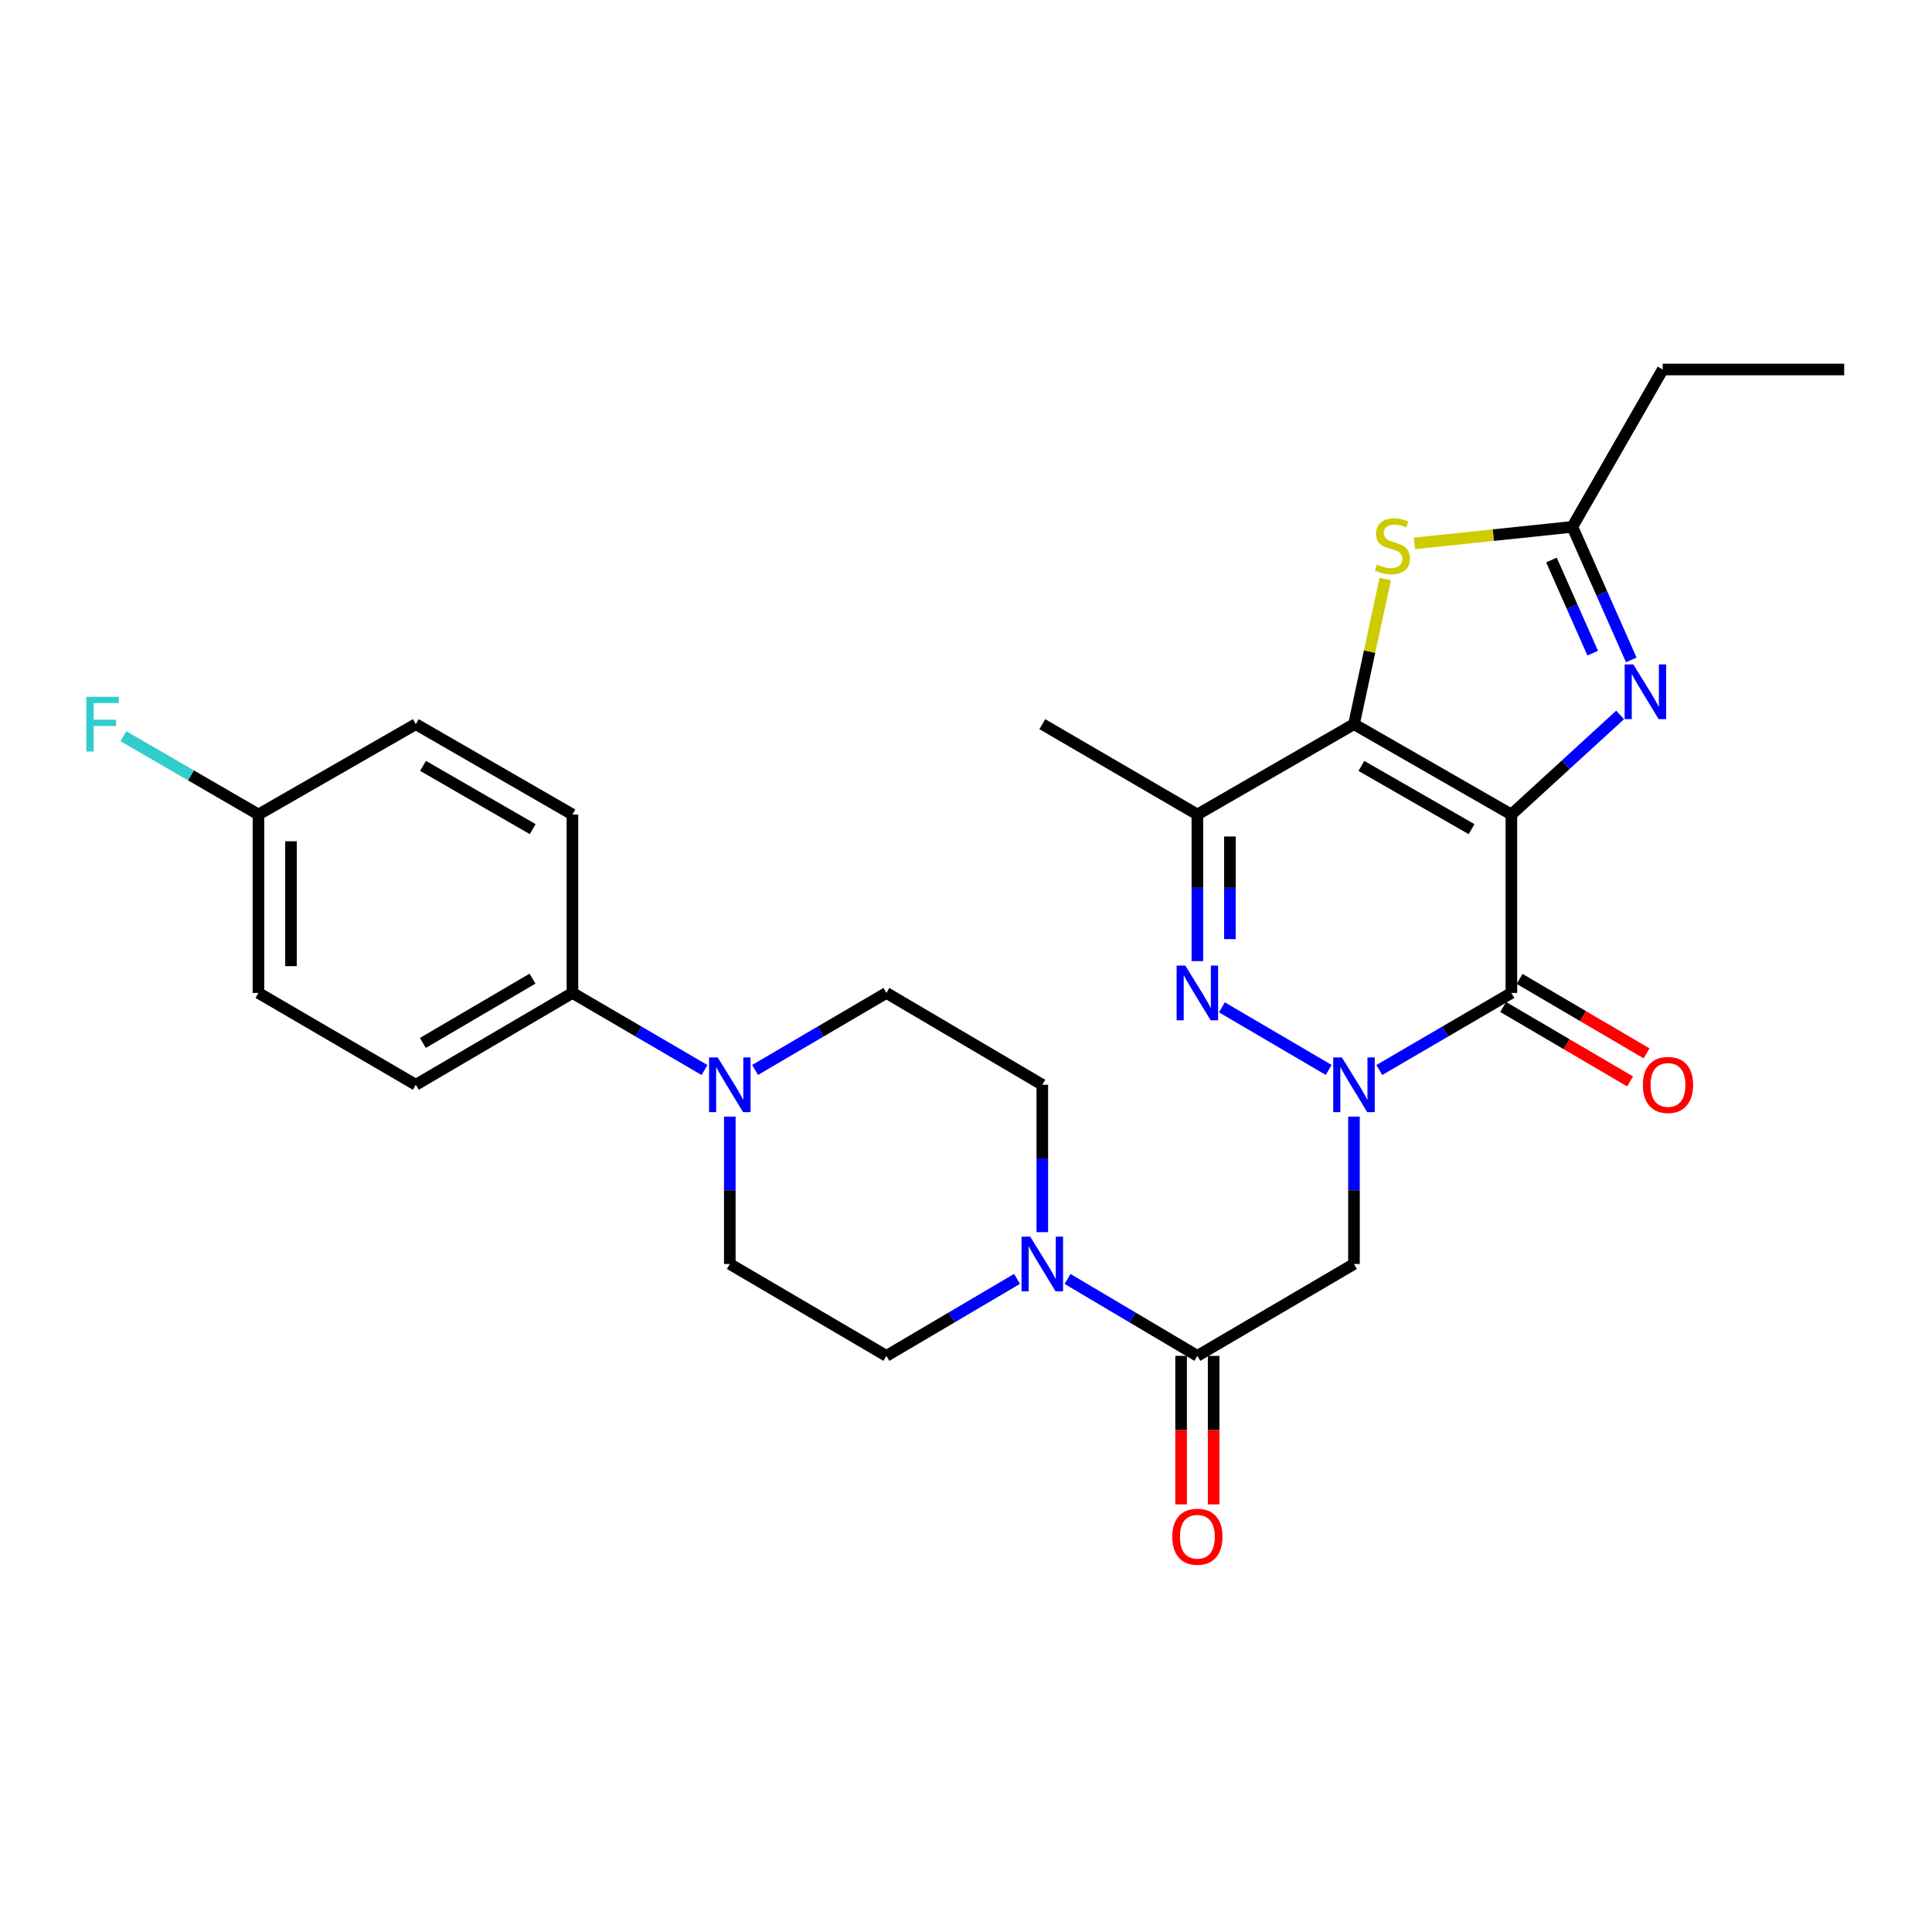 <?xml version='1.0' encoding='iso-8859-1'?>
<svg version='1.1' baseProfile='full'
              xmlns='http://www.w3.org/2000/svg'
                      xmlns:rdkit='http://www.rdkit.org/xml'
                      xmlns:xlink='http://www.w3.org/1999/xlink'
                  xml:space='preserve'
width='1000px' height='1000px' viewBox='0 0 1000 1000'>
<!-- END OF HEADER -->
<rect style='opacity:1.0;fill:#FFFFFF;stroke:none' width='1000' height='1000' x='0' y='0'> </rect>
<path class='bond-0' d='M 782.287,421.586 L 700.816,374.826' style='fill:none;fill-rule:evenodd;stroke:#000000;stroke-width:6px;stroke-linecap:butt;stroke-linejoin:miter;stroke-opacity:1' />
<path class='bond-0' d='M 761.686,429.174 L 704.656,396.443' style='fill:none;fill-rule:evenodd;stroke:#000000;stroke-width:6px;stroke-linecap:butt;stroke-linejoin:miter;stroke-opacity:1' />
<path class='bond-2' d='M 782.287,421.586 L 782.287,513.944' style='fill:none;fill-rule:evenodd;stroke:#000000;stroke-width:6px;stroke-linecap:butt;stroke-linejoin:miter;stroke-opacity:1' />
<path class='bond-4' d='M 782.287,421.586 L 810.425,395.819' style='fill:none;fill-rule:evenodd;stroke:#000000;stroke-width:6px;stroke-linecap:butt;stroke-linejoin:miter;stroke-opacity:1' />
<path class='bond-4' d='M 810.425,395.819 L 838.563,370.053' style='fill:none;fill-rule:evenodd;stroke:#0000FF;stroke-width:6px;stroke-linecap:butt;stroke-linejoin:miter;stroke-opacity:1' />
<path class='bond-5' d='M 700.816,374.826 L 619.757,421.586' style='fill:none;fill-rule:evenodd;stroke:#000000;stroke-width:6px;stroke-linecap:butt;stroke-linejoin:miter;stroke-opacity:1' />
<path class='bond-7' d='M 700.816,374.826 L 708.904,337.259' style='fill:none;fill-rule:evenodd;stroke:#000000;stroke-width:6px;stroke-linecap:butt;stroke-linejoin:miter;stroke-opacity:1' />
<path class='bond-7' d='M 708.904,337.259 L 716.991,299.691' style='fill:none;fill-rule:evenodd;stroke:#CCCC00;stroke-width:6px;stroke-linecap:butt;stroke-linejoin:miter;stroke-opacity:1' />
<path class='bond-1' d='M 713.915,553.838 L 748.101,533.891' style='fill:none;fill-rule:evenodd;stroke:#0000FF;stroke-width:6px;stroke-linecap:butt;stroke-linejoin:miter;stroke-opacity:1' />
<path class='bond-1' d='M 748.101,533.891 L 782.287,513.944' style='fill:none;fill-rule:evenodd;stroke:#000000;stroke-width:6px;stroke-linecap:butt;stroke-linejoin:miter;stroke-opacity:1' />
<path class='bond-3' d='M 687.727,553.804 L 632.467,521.398' style='fill:none;fill-rule:evenodd;stroke:#0000FF;stroke-width:6px;stroke-linecap:butt;stroke-linejoin:miter;stroke-opacity:1' />
<path class='bond-6' d='M 700.816,577.959 L 700.816,616.1' style='fill:none;fill-rule:evenodd;stroke:#0000FF;stroke-width:6px;stroke-linecap:butt;stroke-linejoin:miter;stroke-opacity:1' />
<path class='bond-6' d='M 700.816,616.1 L 700.816,654.241' style='fill:none;fill-rule:evenodd;stroke:#000000;stroke-width:6px;stroke-linecap:butt;stroke-linejoin:miter;stroke-opacity:1' />
<path class='bond-12' d='M 778.029,521.206 L 810.884,540.473' style='fill:none;fill-rule:evenodd;stroke:#000000;stroke-width:6px;stroke-linecap:butt;stroke-linejoin:miter;stroke-opacity:1' />
<path class='bond-12' d='M 810.884,540.473 L 843.739,559.741' style='fill:none;fill-rule:evenodd;stroke:#FF0000;stroke-width:6px;stroke-linecap:butt;stroke-linejoin:miter;stroke-opacity:1' />
<path class='bond-12' d='M 786.546,506.683 L 819.401,525.95' style='fill:none;fill-rule:evenodd;stroke:#000000;stroke-width:6px;stroke-linecap:butt;stroke-linejoin:miter;stroke-opacity:1' />
<path class='bond-12' d='M 819.401,525.95 L 852.256,545.217' style='fill:none;fill-rule:evenodd;stroke:#FF0000;stroke-width:6px;stroke-linecap:butt;stroke-linejoin:miter;stroke-opacity:1' />
<path class='bond-29' d='M 619.757,497.475 L 619.757,459.531' style='fill:none;fill-rule:evenodd;stroke:#0000FF;stroke-width:6px;stroke-linecap:butt;stroke-linejoin:miter;stroke-opacity:1' />
<path class='bond-29' d='M 619.757,459.531 L 619.757,421.586' style='fill:none;fill-rule:evenodd;stroke:#000000;stroke-width:6px;stroke-linecap:butt;stroke-linejoin:miter;stroke-opacity:1' />
<path class='bond-29' d='M 636.594,486.092 L 636.594,459.531' style='fill:none;fill-rule:evenodd;stroke:#0000FF;stroke-width:6px;stroke-linecap:butt;stroke-linejoin:miter;stroke-opacity:1' />
<path class='bond-29' d='M 636.594,459.531 L 636.594,432.969' style='fill:none;fill-rule:evenodd;stroke:#000000;stroke-width:6px;stroke-linecap:butt;stroke-linejoin:miter;stroke-opacity:1' />
<path class='bond-9' d='M 844.349,341.571 L 829.098,307.137' style='fill:none;fill-rule:evenodd;stroke:#0000FF;stroke-width:6px;stroke-linecap:butt;stroke-linejoin:miter;stroke-opacity:1' />
<path class='bond-9' d='M 829.098,307.137 L 813.847,272.703' style='fill:none;fill-rule:evenodd;stroke:#000000;stroke-width:6px;stroke-linecap:butt;stroke-linejoin:miter;stroke-opacity:1' />
<path class='bond-9' d='M 824.379,338.059 L 813.704,313.955' style='fill:none;fill-rule:evenodd;stroke:#0000FF;stroke-width:6px;stroke-linecap:butt;stroke-linejoin:miter;stroke-opacity:1' />
<path class='bond-9' d='M 813.704,313.955 L 803.028,289.851' style='fill:none;fill-rule:evenodd;stroke:#000000;stroke-width:6px;stroke-linecap:butt;stroke-linejoin:miter;stroke-opacity:1' />
<path class='bond-22' d='M 619.757,421.586 L 539.493,374.826' style='fill:none;fill-rule:evenodd;stroke:#000000;stroke-width:6px;stroke-linecap:butt;stroke-linejoin:miter;stroke-opacity:1' />
<path class='bond-8' d='M 700.816,654.241 L 619.757,701.795' style='fill:none;fill-rule:evenodd;stroke:#000000;stroke-width:6px;stroke-linecap:butt;stroke-linejoin:miter;stroke-opacity:1' />
<path class='bond-28' d='M 732.124,281.254 L 772.985,276.978' style='fill:none;fill-rule:evenodd;stroke:#CCCC00;stroke-width:6px;stroke-linecap:butt;stroke-linejoin:miter;stroke-opacity:1' />
<path class='bond-28' d='M 772.985,276.978 L 813.847,272.703' style='fill:none;fill-rule:evenodd;stroke:#000000;stroke-width:6px;stroke-linecap:butt;stroke-linejoin:miter;stroke-opacity:1' />
<path class='bond-10' d='M 619.757,701.795 L 586.161,681.891' style='fill:none;fill-rule:evenodd;stroke:#000000;stroke-width:6px;stroke-linecap:butt;stroke-linejoin:miter;stroke-opacity:1' />
<path class='bond-10' d='M 586.161,681.891 L 552.565,661.986' style='fill:none;fill-rule:evenodd;stroke:#0000FF;stroke-width:6px;stroke-linecap:butt;stroke-linejoin:miter;stroke-opacity:1' />
<path class='bond-18' d='M 611.339,701.795 L 611.339,740.235' style='fill:none;fill-rule:evenodd;stroke:#000000;stroke-width:6px;stroke-linecap:butt;stroke-linejoin:miter;stroke-opacity:1' />
<path class='bond-18' d='M 611.339,740.235 L 611.339,778.674' style='fill:none;fill-rule:evenodd;stroke:#FF0000;stroke-width:6px;stroke-linecap:butt;stroke-linejoin:miter;stroke-opacity:1' />
<path class='bond-18' d='M 628.175,701.795 L 628.175,740.235' style='fill:none;fill-rule:evenodd;stroke:#000000;stroke-width:6px;stroke-linecap:butt;stroke-linejoin:miter;stroke-opacity:1' />
<path class='bond-18' d='M 628.175,740.235 L 628.175,778.674' style='fill:none;fill-rule:evenodd;stroke:#FF0000;stroke-width:6px;stroke-linecap:butt;stroke-linejoin:miter;stroke-opacity:1' />
<path class='bond-26' d='M 813.847,272.703 L 860.615,191.25' style='fill:none;fill-rule:evenodd;stroke:#000000;stroke-width:6px;stroke-linecap:butt;stroke-linejoin:miter;stroke-opacity:1' />
<path class='bond-14' d='M 539.493,637.762 L 539.493,599.621' style='fill:none;fill-rule:evenodd;stroke:#0000FF;stroke-width:6px;stroke-linecap:butt;stroke-linejoin:miter;stroke-opacity:1' />
<path class='bond-14' d='M 539.493,599.621 L 539.493,561.48' style='fill:none;fill-rule:evenodd;stroke:#000000;stroke-width:6px;stroke-linecap:butt;stroke-linejoin:miter;stroke-opacity:1' />
<path class='bond-15' d='M 526.411,661.951 L 492.609,681.873' style='fill:none;fill-rule:evenodd;stroke:#0000FF;stroke-width:6px;stroke-linecap:butt;stroke-linejoin:miter;stroke-opacity:1' />
<path class='bond-15' d='M 492.609,681.873 L 458.808,701.795' style='fill:none;fill-rule:evenodd;stroke:#000000;stroke-width:6px;stroke-linecap:butt;stroke-linejoin:miter;stroke-opacity:1' />
<path class='bond-11' d='M 377.748,577.959 L 377.748,616.1' style='fill:none;fill-rule:evenodd;stroke:#0000FF;stroke-width:6px;stroke-linecap:butt;stroke-linejoin:miter;stroke-opacity:1' />
<path class='bond-11' d='M 377.748,616.1 L 377.748,654.241' style='fill:none;fill-rule:evenodd;stroke:#000000;stroke-width:6px;stroke-linecap:butt;stroke-linejoin:miter;stroke-opacity:1' />
<path class='bond-13' d='M 364.65,553.836 L 330.473,533.89' style='fill:none;fill-rule:evenodd;stroke:#0000FF;stroke-width:6px;stroke-linecap:butt;stroke-linejoin:miter;stroke-opacity:1' />
<path class='bond-13' d='M 330.473,533.89 L 296.296,513.944' style='fill:none;fill-rule:evenodd;stroke:#000000;stroke-width:6px;stroke-linecap:butt;stroke-linejoin:miter;stroke-opacity:1' />
<path class='bond-30' d='M 390.837,553.804 L 424.822,533.874' style='fill:none;fill-rule:evenodd;stroke:#0000FF;stroke-width:6px;stroke-linecap:butt;stroke-linejoin:miter;stroke-opacity:1' />
<path class='bond-30' d='M 424.822,533.874 L 458.808,513.944' style='fill:none;fill-rule:evenodd;stroke:#000000;stroke-width:6px;stroke-linecap:butt;stroke-linejoin:miter;stroke-opacity:1' />
<path class='bond-19' d='M 296.296,513.944 L 215.227,561.48' style='fill:none;fill-rule:evenodd;stroke:#000000;stroke-width:6px;stroke-linecap:butt;stroke-linejoin:miter;stroke-opacity:1' />
<path class='bond-19' d='M 275.619,506.551 L 218.871,539.826' style='fill:none;fill-rule:evenodd;stroke:#000000;stroke-width:6px;stroke-linecap:butt;stroke-linejoin:miter;stroke-opacity:1' />
<path class='bond-20' d='M 296.296,513.944 L 296.296,421.586' style='fill:none;fill-rule:evenodd;stroke:#000000;stroke-width:6px;stroke-linecap:butt;stroke-linejoin:miter;stroke-opacity:1' />
<path class='bond-17' d='M 539.493,561.48 L 458.808,513.944' style='fill:none;fill-rule:evenodd;stroke:#000000;stroke-width:6px;stroke-linecap:butt;stroke-linejoin:miter;stroke-opacity:1' />
<path class='bond-16' d='M 458.808,701.795 L 377.748,654.241' style='fill:none;fill-rule:evenodd;stroke:#000000;stroke-width:6px;stroke-linecap:butt;stroke-linejoin:miter;stroke-opacity:1' />
<path class='bond-23' d='M 215.227,561.48 L 133.775,513.944' style='fill:none;fill-rule:evenodd;stroke:#000000;stroke-width:6px;stroke-linecap:butt;stroke-linejoin:miter;stroke-opacity:1' />
<path class='bond-24' d='M 296.296,421.586 L 215.227,374.826' style='fill:none;fill-rule:evenodd;stroke:#000000;stroke-width:6px;stroke-linecap:butt;stroke-linejoin:miter;stroke-opacity:1' />
<path class='bond-24' d='M 275.723,429.156 L 218.975,396.425' style='fill:none;fill-rule:evenodd;stroke:#000000;stroke-width:6px;stroke-linecap:butt;stroke-linejoin:miter;stroke-opacity:1' />
<path class='bond-21' d='M 133.775,421.586 L 215.227,374.826' style='fill:none;fill-rule:evenodd;stroke:#000000;stroke-width:6px;stroke-linecap:butt;stroke-linejoin:miter;stroke-opacity:1' />
<path class='bond-25' d='M 133.775,421.586 L 98.817,401.322' style='fill:none;fill-rule:evenodd;stroke:#000000;stroke-width:6px;stroke-linecap:butt;stroke-linejoin:miter;stroke-opacity:1' />
<path class='bond-25' d='M 98.817,401.322 L 63.859,381.058' style='fill:none;fill-rule:evenodd;stroke:#33CCCC;stroke-width:6px;stroke-linecap:butt;stroke-linejoin:miter;stroke-opacity:1' />
<path class='bond-31' d='M 133.775,421.586 L 133.775,513.944' style='fill:none;fill-rule:evenodd;stroke:#000000;stroke-width:6px;stroke-linecap:butt;stroke-linejoin:miter;stroke-opacity:1' />
<path class='bond-31' d='M 150.612,435.44 L 150.612,500.091' style='fill:none;fill-rule:evenodd;stroke:#000000;stroke-width:6px;stroke-linecap:butt;stroke-linejoin:miter;stroke-opacity:1' />
<path class='bond-27' d='M 860.615,191.25 L 954.545,191.25' style='fill:none;fill-rule:evenodd;stroke:#000000;stroke-width:6px;stroke-linecap:butt;stroke-linejoin:miter;stroke-opacity:1' />
<path  class='atom-2' d='M 694.556 547.32
L 703.836 562.32
Q 704.756 563.8, 706.236 566.48
Q 707.716 569.16, 707.796 569.32
L 707.796 547.32
L 711.556 547.32
L 711.556 575.64
L 707.676 575.64
L 697.716 559.24
Q 696.556 557.32, 695.316 555.12
Q 694.116 552.92, 693.756 552.24
L 693.756 575.64
L 690.076 575.64
L 690.076 547.32
L 694.556 547.32
' fill='#0000FF'/>
<path  class='atom-4' d='M 613.497 499.784
L 622.777 514.784
Q 623.697 516.264, 625.177 518.944
Q 626.657 521.624, 626.737 521.784
L 626.737 499.784
L 630.497 499.784
L 630.497 528.104
L 626.617 528.104
L 616.657 511.704
Q 615.497 509.784, 614.257 507.584
Q 613.057 505.384, 612.697 504.704
L 612.697 528.104
L 609.017 528.104
L 609.017 499.784
L 613.497 499.784
' fill='#0000FF'/>
<path  class='atom-5' d='M 845.395 343.905
L 854.675 358.905
Q 855.595 360.385, 857.075 363.065
Q 858.555 365.745, 858.635 365.905
L 858.635 343.905
L 862.395 343.905
L 862.395 372.225
L 858.515 372.225
L 848.555 355.825
Q 847.395 353.905, 846.155 351.705
Q 844.955 349.505, 844.595 348.825
L 844.595 372.225
L 840.915 372.225
L 840.915 343.905
L 845.395 343.905
' fill='#0000FF'/>
<path  class='atom-8' d='M 712.702 292.169
Q 713.022 292.289, 714.342 292.849
Q 715.662 293.409, 717.102 293.769
Q 718.582 294.089, 720.022 294.089
Q 722.702 294.089, 724.262 292.809
Q 725.822 291.489, 725.822 289.209
Q 725.822 287.649, 725.022 286.689
Q 724.262 285.729, 723.062 285.209
Q 721.862 284.689, 719.862 284.089
Q 717.342 283.329, 715.822 282.609
Q 714.342 281.889, 713.262 280.369
Q 712.222 278.849, 712.222 276.289
Q 712.222 272.729, 714.622 270.529
Q 717.062 268.329, 721.862 268.329
Q 725.142 268.329, 728.862 269.889
L 727.942 272.969
Q 724.542 271.569, 721.982 271.569
Q 719.222 271.569, 717.702 272.729
Q 716.182 273.849, 716.222 275.809
Q 716.222 277.329, 716.982 278.249
Q 717.782 279.169, 718.902 279.689
Q 720.062 280.209, 721.982 280.809
Q 724.542 281.609, 726.062 282.409
Q 727.582 283.209, 728.662 284.849
Q 729.782 286.449, 729.782 289.209
Q 729.782 293.129, 727.142 295.249
Q 724.542 297.329, 720.182 297.329
Q 717.662 297.329, 715.742 296.769
Q 713.862 296.249, 711.622 295.329
L 712.702 292.169
' fill='#CCCC00'/>
<path  class='atom-11' d='M 533.233 640.081
L 542.513 655.081
Q 543.433 656.561, 544.913 659.241
Q 546.393 661.921, 546.473 662.081
L 546.473 640.081
L 550.233 640.081
L 550.233 668.401
L 546.353 668.401
L 536.393 652.001
Q 535.233 650.081, 533.993 647.881
Q 532.793 645.681, 532.433 645.001
L 532.433 668.401
L 528.753 668.401
L 528.753 640.081
L 533.233 640.081
' fill='#0000FF'/>
<path  class='atom-12' d='M 371.488 547.32
L 380.768 562.32
Q 381.688 563.8, 383.168 566.48
Q 384.648 569.16, 384.728 569.32
L 384.728 547.32
L 388.488 547.32
L 388.488 575.64
L 384.608 575.64
L 374.648 559.24
Q 373.488 557.32, 372.248 555.12
Q 371.048 552.92, 370.688 552.24
L 370.688 575.64
L 367.008 575.64
L 367.008 547.32
L 371.488 547.32
' fill='#0000FF'/>
<path  class='atom-13' d='M 850.347 561.56
Q 850.347 554.76, 853.707 550.96
Q 857.067 547.16, 863.347 547.16
Q 869.627 547.16, 872.987 550.96
Q 876.347 554.76, 876.347 561.56
Q 876.347 568.44, 872.947 572.36
Q 869.547 576.24, 863.347 576.24
Q 857.107 576.24, 853.707 572.36
Q 850.347 568.48, 850.347 561.56
M 863.347 573.04
Q 867.667 573.04, 869.987 570.16
Q 872.347 567.24, 872.347 561.56
Q 872.347 556, 869.987 553.2
Q 867.667 550.36, 863.347 550.36
Q 859.027 550.36, 856.667 553.16
Q 854.347 555.96, 854.347 561.56
Q 854.347 567.28, 856.667 570.16
Q 859.027 573.04, 863.347 573.04
' fill='#FF0000'/>
<path  class='atom-19' d='M 606.757 795.412
Q 606.757 788.612, 610.117 784.812
Q 613.477 781.012, 619.757 781.012
Q 626.037 781.012, 629.397 784.812
Q 632.757 788.612, 632.757 795.412
Q 632.757 802.292, 629.357 806.212
Q 625.957 810.092, 619.757 810.092
Q 613.517 810.092, 610.117 806.212
Q 606.757 802.332, 606.757 795.412
M 619.757 806.892
Q 624.077 806.892, 626.397 804.012
Q 628.757 801.092, 628.757 795.412
Q 628.757 789.852, 626.397 787.052
Q 624.077 784.212, 619.757 784.212
Q 615.437 784.212, 613.077 787.012
Q 610.757 789.812, 610.757 795.412
Q 610.757 801.132, 613.077 804.012
Q 615.437 806.892, 619.757 806.892
' fill='#FF0000'/>
<path  class='atom-26' d='M 44.689 360.666
L 61.529 360.666
L 61.529 363.906
L 48.489 363.906
L 48.489 372.506
L 60.089 372.506
L 60.089 375.786
L 48.489 375.786
L 48.489 388.986
L 44.689 388.986
L 44.689 360.666
' fill='#33CCCC'/>
</svg>
